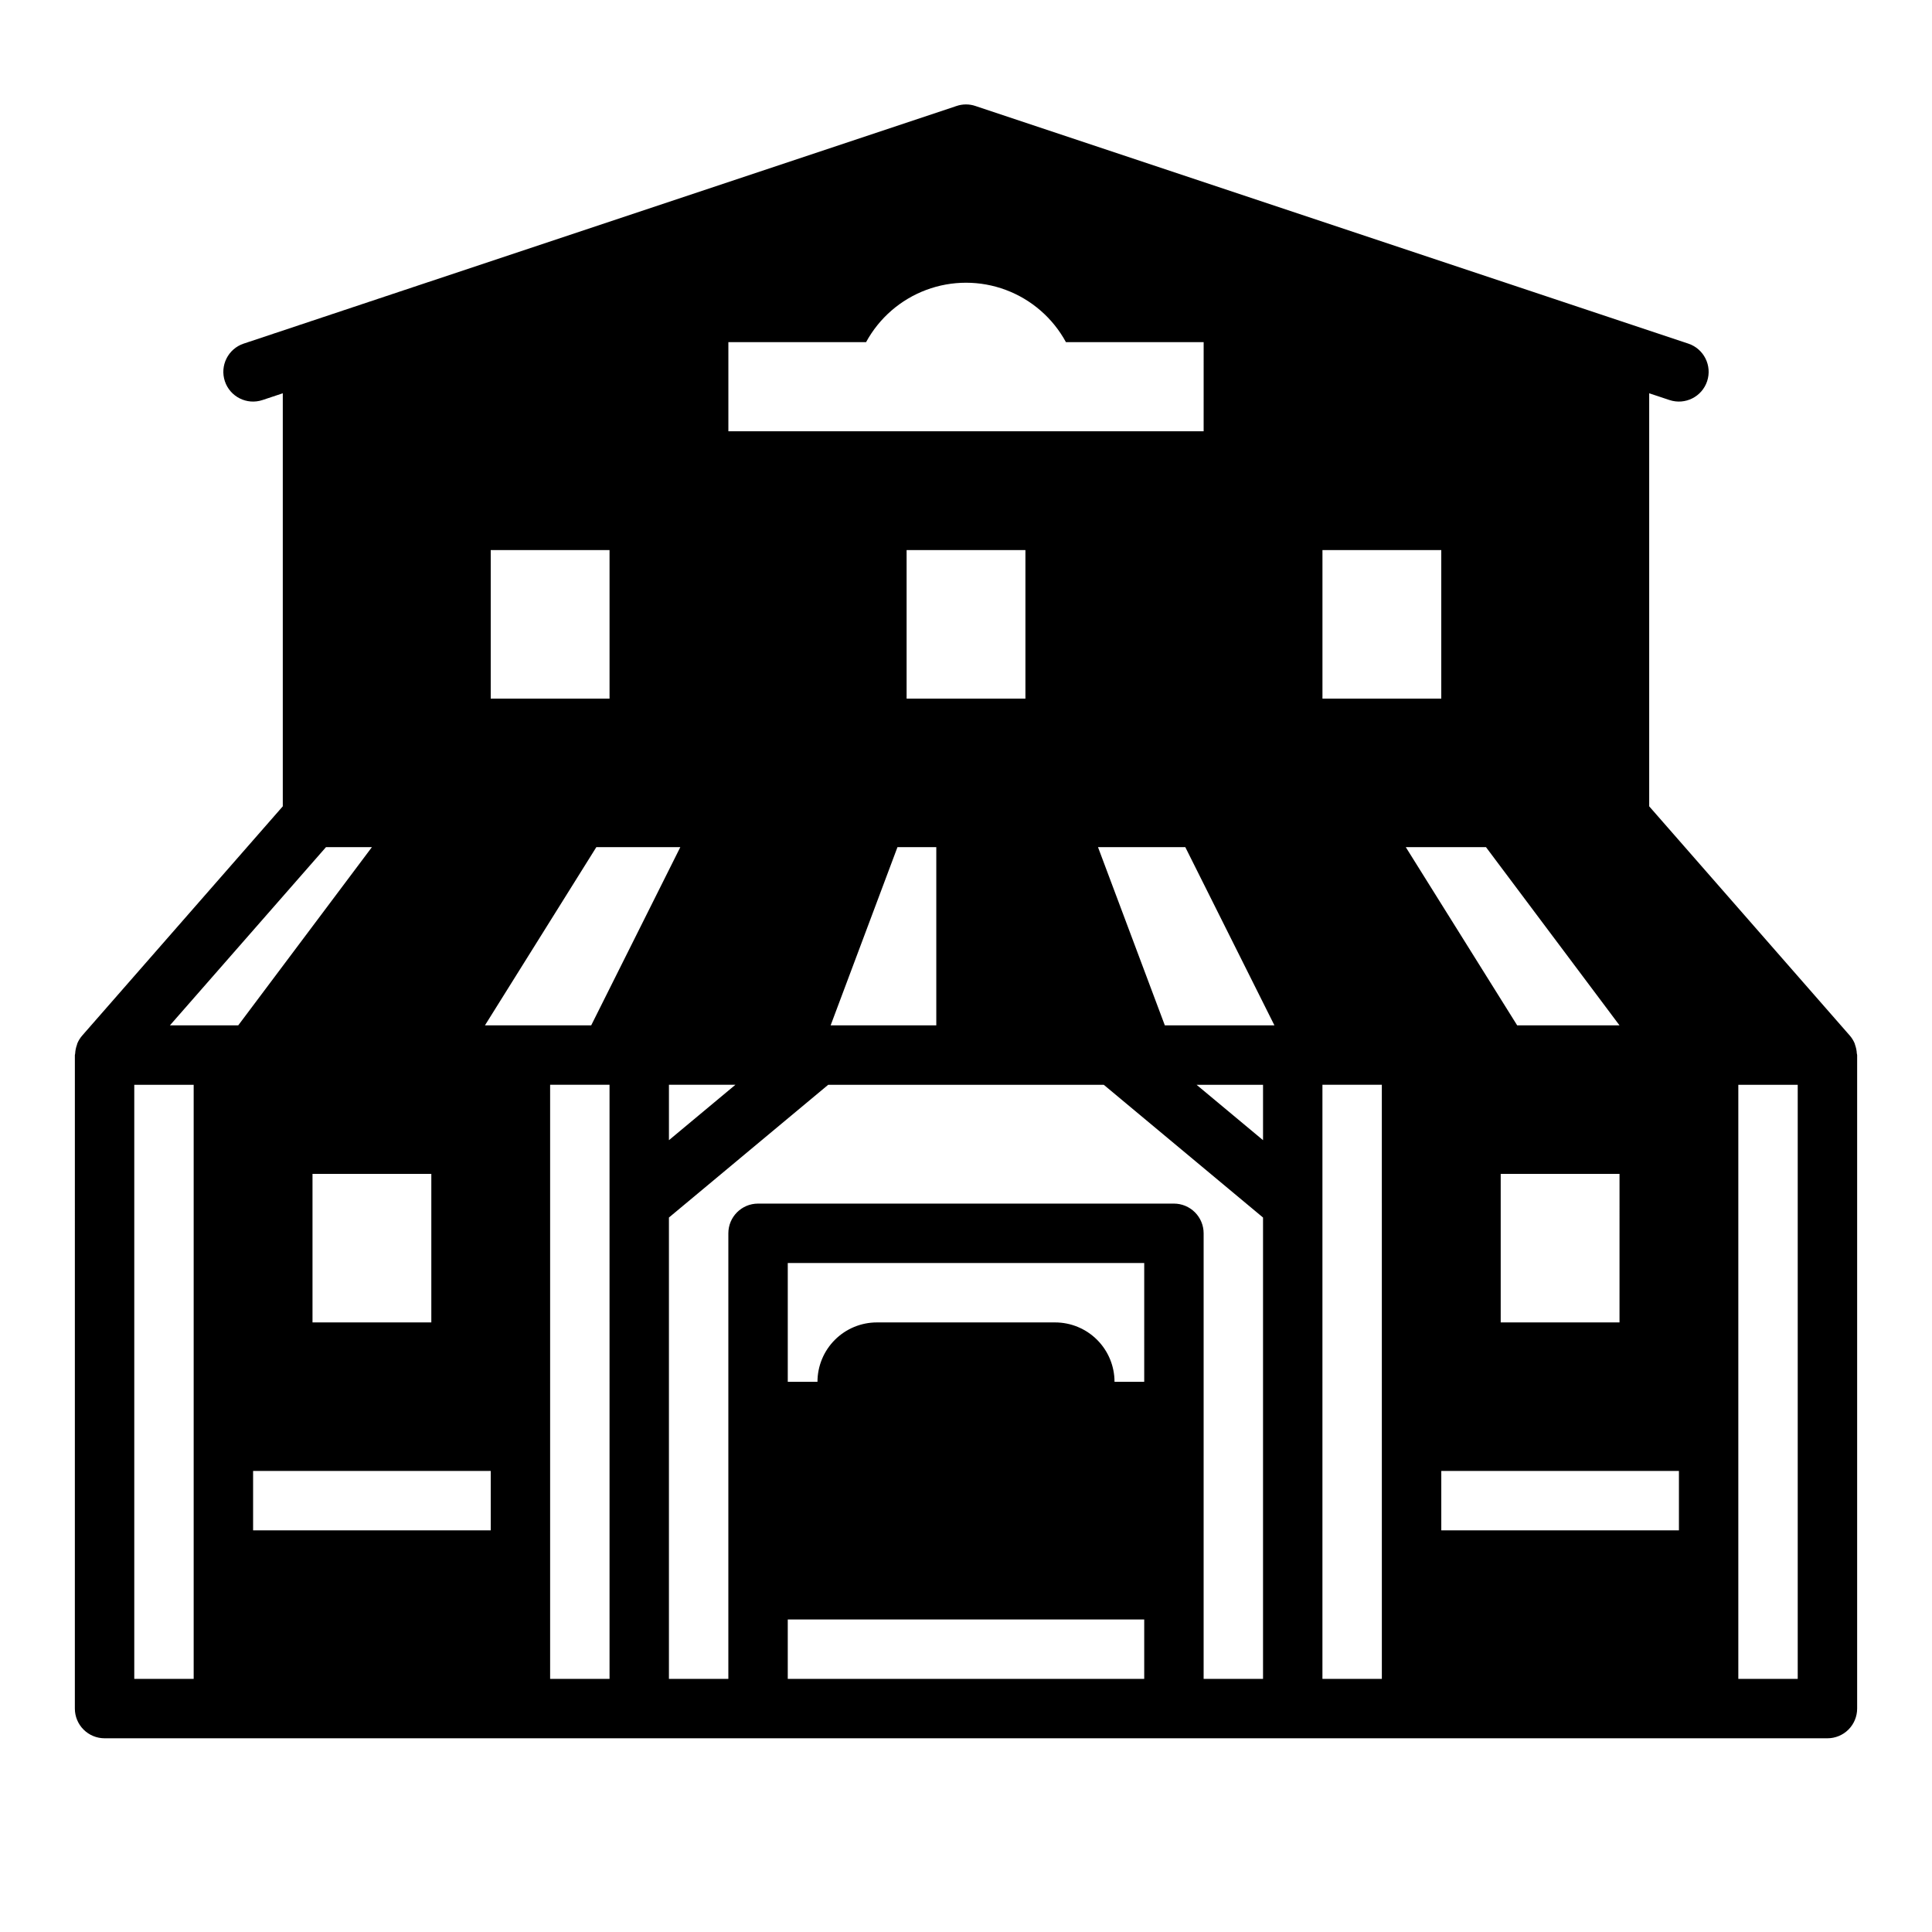<?xml version="1.0" encoding="UTF-8"?>
<!-- Uploaded to: SVG Repo, www.svgrepo.com, Generator: SVG Repo Mixer Tools -->
<svg fill="#000000" width="800px" height="800px" version="1.1" viewBox="144 144 512 512" xmlns="http://www.w3.org/2000/svg">
 <path d="m636.08 423.21c-0.039-0.785-0.195-1.562-0.465-2.301-0.055-0.148-0.07-0.316-0.133-0.457h-0.004c-0.316-0.734-0.746-1.418-1.273-2.023l-53.152-60.746v-109.46l5.383 1.793h0.004c4.129 1.375 8.59-0.859 9.965-4.988 1.375-4.133-0.863-8.594-4.992-9.969l-188.93-62.977c-1.613-0.543-3.359-0.543-4.973 0l-188.93 62.977c-4.129 1.375-6.363 5.836-4.992 9.969 1.375 4.129 5.836 6.363 9.969 4.988l5.383-1.793v109.46l-53.152 60.746c-0.523 0.605-0.957 1.289-1.273 2.023-0.062 0.141-0.078 0.309-0.133 0.457-0.27 0.738-0.426 1.516-0.465 2.301 0 0.141-0.078 0.262-0.078 0.402l-0.004 173.18c0 2.086 0.832 4.09 2.309 5.566 1.477 1.473 3.477 2.305 5.566 2.305h456.58c2.086 0 4.09-0.832 5.566-2.305 1.473-1.477 2.305-3.481 2.305-5.566v-173.19c0-0.141-0.07-0.258-0.078-0.398zm-188.85 86.992h-7.871c0-4.176-1.66-8.18-4.613-11.133s-6.957-4.613-11.133-4.613h-47.23c-4.176 0-8.18 1.66-11.133 4.613s-4.613 6.957-4.613 11.133h-7.871v-31.488h94.465zm-94.465 62.977h94.465v15.742h-94.465zm110.21-102.34c0-2.09-0.832-4.09-2.309-5.566-1.477-1.477-3.477-2.305-5.566-2.305h-110.21c-4.348 0-7.871 3.523-7.871 7.871v118.08h-15.746v-122.26l42.211-35.18h73.02l42.211 35.18v122.26h-15.742zm15.742-24.68-17.617-14.68h17.617zm-114.59-30.426 17.711-47.23h10.289v47.23zm-91.613 0 29.52-47.23h22.254l-23.617 47.23zm221.95-86.594v-39.359h31.488v39.359zm-283.39 220.42v-15.742h62.977v15.742zm15.742-94.465h31.488v39.359h-31.488zm346.37 39.359h-31.484v-39.359h31.488zm-27.117-78.719-29.52-47.23h21.254l35.387 47.23zm-93.375 0-17.711-47.23h23.137l23.617 47.23zm73.262 133.82v-15.742h62.977v15.742zm-110.21-220.42h-31.488v-39.359h31.488zm47.23-70.848h-125.95v-23.613h36.496-0.004c3.473-6.383 9.129-11.297 15.934-13.84 6.801-2.543 14.297-2.543 21.102 0 6.801 2.543 12.461 7.457 15.93 13.84h36.496zm-188.93 31.488h31.488v39.359h-31.488zm47.23 141.7h17.617l-17.617 14.684zm-31.488 0h15.742l0.004 157.44h-15.746zm204.67 0h15.742l0.004 157.44h-15.746zm-264.07-62.973h12.172l-35.426 47.23h-18.105zm-50.805 62.977h15.742v157.44h-15.742zm425.09 157.44v-157.44h15.742v157.44z"/>
</svg>
